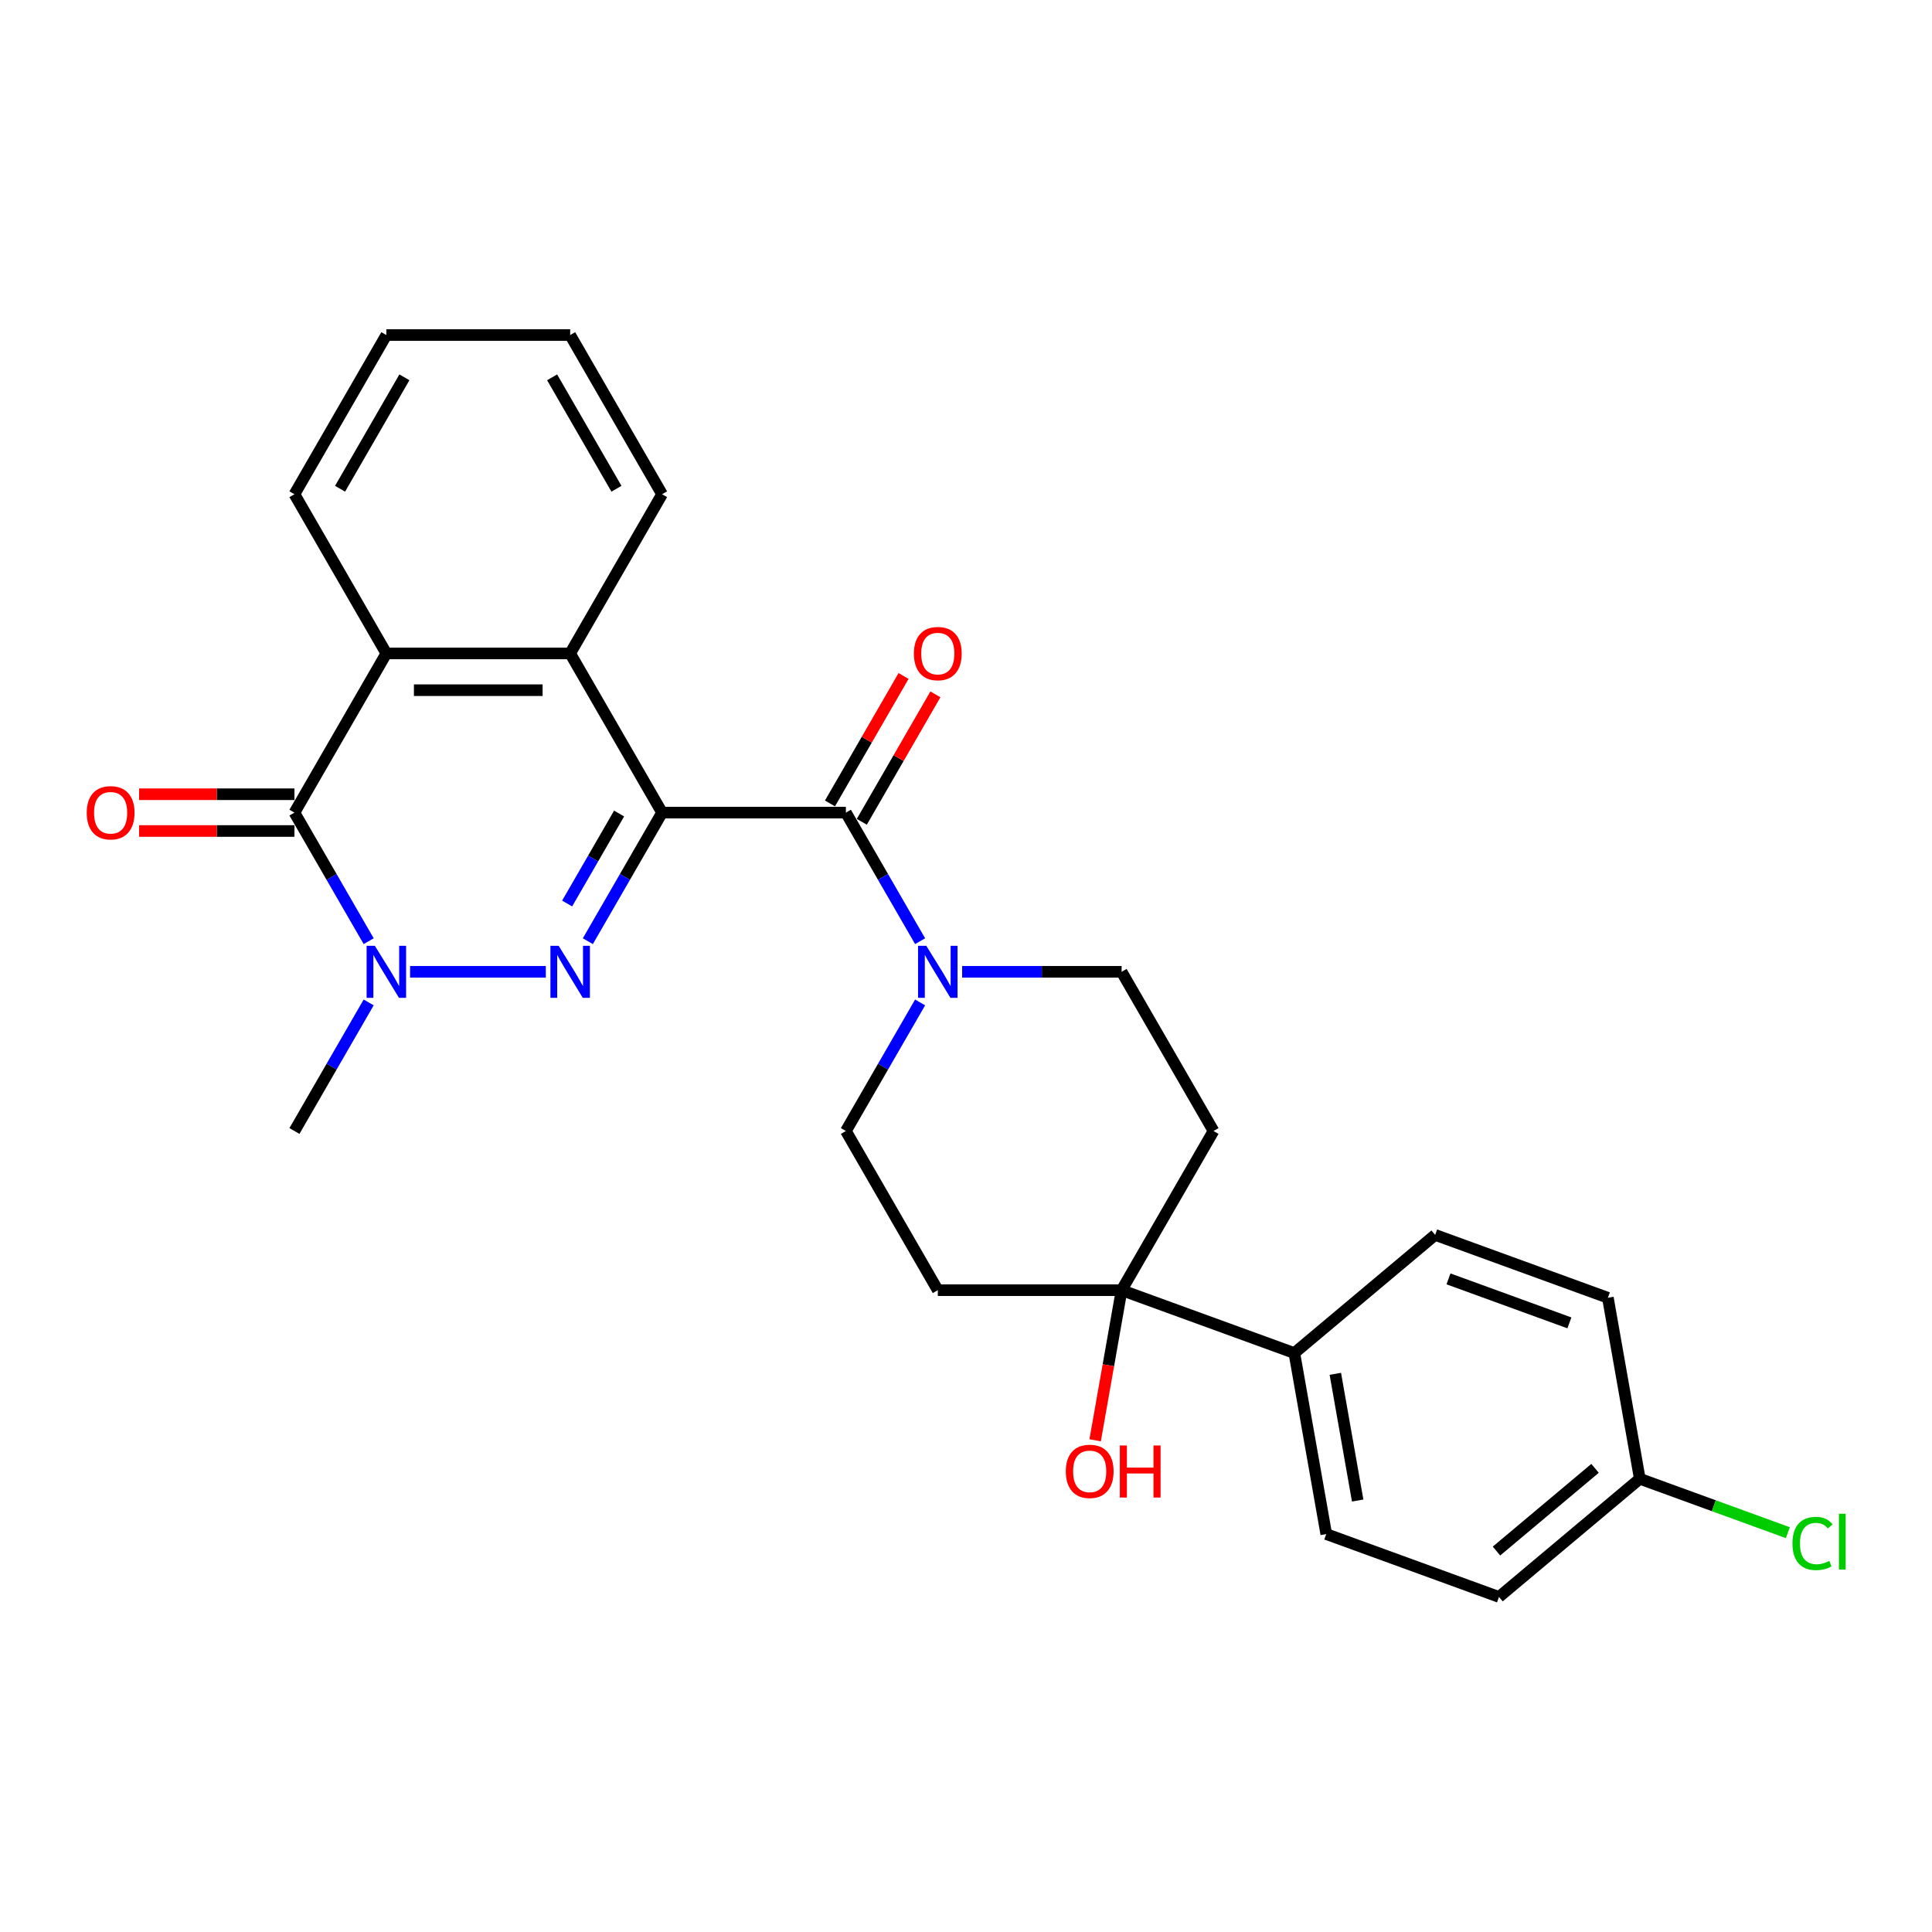 <?xml version='1.0' encoding='iso-8859-1'?>
<svg version='1.1' baseProfile='full'
              xmlns='http://www.w3.org/2000/svg'
                      xmlns:rdkit='http://www.rdkit.org/xml'
                      xmlns:xlink='http://www.w3.org/1999/xlink'
                  xml:space='preserve'
width='1000px' height='1000px' viewBox='0 0 1000 1000'>
<!-- END OF HEADER -->
<rect style='opacity:1.0;fill:#FFFFFF;stroke:none' width='1000' height='1000' x='0' y='0'> </rect>
<path class='bond-0' d='M 342.688,420.611 L 323.478,453.884' style='fill:none;fill-rule:evenodd;stroke:#000000;stroke-width:6px;stroke-linecap:butt;stroke-linejoin:miter;stroke-opacity:1' />
<path class='bond-0' d='M 323.478,453.884 L 304.268,487.156' style='fill:none;fill-rule:evenodd;stroke:#0000FF;stroke-width:6px;stroke-linecap:butt;stroke-linejoin:miter;stroke-opacity:1' />
<path class='bond-0' d='M 320.446,421.079 L 306.999,444.369' style='fill:none;fill-rule:evenodd;stroke:#000000;stroke-width:6px;stroke-linecap:butt;stroke-linejoin:miter;stroke-opacity:1' />
<path class='bond-0' d='M 306.999,444.369 L 293.552,467.66' style='fill:none;fill-rule:evenodd;stroke:#0000FF;stroke-width:6px;stroke-linecap:butt;stroke-linejoin:miter;stroke-opacity:1' />
<path class='bond-2' d='M 342.688,420.611 L 437.83,420.611' style='fill:none;fill-rule:evenodd;stroke:#000000;stroke-width:6px;stroke-linecap:butt;stroke-linejoin:miter;stroke-opacity:1' />
<path class='bond-4' d='M 342.688,420.611 L 295.117,338.216' style='fill:none;fill-rule:evenodd;stroke:#000000;stroke-width:6px;stroke-linecap:butt;stroke-linejoin:miter;stroke-opacity:1' />
<path class='bond-1' d='M 282.52,503.007 L 212.257,503.007' style='fill:none;fill-rule:evenodd;stroke:#0000FF;stroke-width:6px;stroke-linecap:butt;stroke-linejoin:miter;stroke-opacity:1' />
<path class='bond-18' d='M 190.823,518.857 L 171.614,552.13' style='fill:none;fill-rule:evenodd;stroke:#0000FF;stroke-width:6px;stroke-linecap:butt;stroke-linejoin:miter;stroke-opacity:1' />
<path class='bond-18' d='M 171.614,552.13 L 152.404,585.402' style='fill:none;fill-rule:evenodd;stroke:#000000;stroke-width:6px;stroke-linecap:butt;stroke-linejoin:miter;stroke-opacity:1' />
<path class='bond-27' d='M 190.823,487.156 L 171.614,453.884' style='fill:none;fill-rule:evenodd;stroke:#0000FF;stroke-width:6px;stroke-linecap:butt;stroke-linejoin:miter;stroke-opacity:1' />
<path class='bond-27' d='M 171.614,453.884 L 152.404,420.611' style='fill:none;fill-rule:evenodd;stroke:#000000;stroke-width:6px;stroke-linecap:butt;stroke-linejoin:miter;stroke-opacity:1' />
<path class='bond-6' d='M 437.83,420.611 L 457.04,453.884' style='fill:none;fill-rule:evenodd;stroke:#000000;stroke-width:6px;stroke-linecap:butt;stroke-linejoin:miter;stroke-opacity:1' />
<path class='bond-6' d='M 457.04,453.884 L 476.25,487.156' style='fill:none;fill-rule:evenodd;stroke:#0000FF;stroke-width:6px;stroke-linecap:butt;stroke-linejoin:miter;stroke-opacity:1' />
<path class='bond-12' d='M 446.07,425.368 L 465.115,392.381' style='fill:none;fill-rule:evenodd;stroke:#000000;stroke-width:6px;stroke-linecap:butt;stroke-linejoin:miter;stroke-opacity:1' />
<path class='bond-12' d='M 465.115,392.381 L 484.16,359.394' style='fill:none;fill-rule:evenodd;stroke:#FF0000;stroke-width:6px;stroke-linecap:butt;stroke-linejoin:miter;stroke-opacity:1' />
<path class='bond-12' d='M 429.591,415.854 L 448.636,382.867' style='fill:none;fill-rule:evenodd;stroke:#000000;stroke-width:6px;stroke-linecap:butt;stroke-linejoin:miter;stroke-opacity:1' />
<path class='bond-12' d='M 448.636,382.867 L 467.681,349.88' style='fill:none;fill-rule:evenodd;stroke:#FF0000;stroke-width:6px;stroke-linecap:butt;stroke-linejoin:miter;stroke-opacity:1' />
<path class='bond-3' d='M 152.404,420.611 L 199.975,338.216' style='fill:none;fill-rule:evenodd;stroke:#000000;stroke-width:6px;stroke-linecap:butt;stroke-linejoin:miter;stroke-opacity:1' />
<path class='bond-10' d='M 152.404,411.097 L 112.206,411.097' style='fill:none;fill-rule:evenodd;stroke:#000000;stroke-width:6px;stroke-linecap:butt;stroke-linejoin:miter;stroke-opacity:1' />
<path class='bond-10' d='M 112.206,411.097 L 72.009,411.097' style='fill:none;fill-rule:evenodd;stroke:#FF0000;stroke-width:6px;stroke-linecap:butt;stroke-linejoin:miter;stroke-opacity:1' />
<path class='bond-10' d='M 152.404,430.125 L 112.206,430.125' style='fill:none;fill-rule:evenodd;stroke:#000000;stroke-width:6px;stroke-linecap:butt;stroke-linejoin:miter;stroke-opacity:1' />
<path class='bond-10' d='M 112.206,430.125 L 72.009,430.125' style='fill:none;fill-rule:evenodd;stroke:#FF0000;stroke-width:6px;stroke-linecap:butt;stroke-linejoin:miter;stroke-opacity:1' />
<path class='bond-5' d='M 295.117,338.216 L 199.975,338.216' style='fill:none;fill-rule:evenodd;stroke:#000000;stroke-width:6px;stroke-linecap:butt;stroke-linejoin:miter;stroke-opacity:1' />
<path class='bond-5' d='M 280.846,357.244 L 214.246,357.244' style='fill:none;fill-rule:evenodd;stroke:#000000;stroke-width:6px;stroke-linecap:butt;stroke-linejoin:miter;stroke-opacity:1' />
<path class='bond-23' d='M 295.117,338.216 L 342.688,255.82' style='fill:none;fill-rule:evenodd;stroke:#000000;stroke-width:6px;stroke-linecap:butt;stroke-linejoin:miter;stroke-opacity:1' />
<path class='bond-24' d='M 199.975,338.216 L 152.404,255.82' style='fill:none;fill-rule:evenodd;stroke:#000000;stroke-width:6px;stroke-linecap:butt;stroke-linejoin:miter;stroke-opacity:1' />
<path class='bond-13' d='M 476.25,518.857 L 457.04,552.13' style='fill:none;fill-rule:evenodd;stroke:#0000FF;stroke-width:6px;stroke-linecap:butt;stroke-linejoin:miter;stroke-opacity:1' />
<path class='bond-13' d='M 457.04,552.13 L 437.83,585.402' style='fill:none;fill-rule:evenodd;stroke:#000000;stroke-width:6px;stroke-linecap:butt;stroke-linejoin:miter;stroke-opacity:1' />
<path class='bond-14' d='M 497.998,503.007 L 539.271,503.007' style='fill:none;fill-rule:evenodd;stroke:#0000FF;stroke-width:6px;stroke-linecap:butt;stroke-linejoin:miter;stroke-opacity:1' />
<path class='bond-14' d='M 539.271,503.007 L 580.543,503.007' style='fill:none;fill-rule:evenodd;stroke:#000000;stroke-width:6px;stroke-linecap:butt;stroke-linejoin:miter;stroke-opacity:1' />
<path class='bond-7' d='M 580.543,667.798 L 628.114,585.402' style='fill:none;fill-rule:evenodd;stroke:#000000;stroke-width:6px;stroke-linecap:butt;stroke-linejoin:miter;stroke-opacity:1' />
<path class='bond-11' d='M 580.543,667.798 L 669.948,700.338' style='fill:none;fill-rule:evenodd;stroke:#000000;stroke-width:6px;stroke-linecap:butt;stroke-linejoin:miter;stroke-opacity:1' />
<path class='bond-17' d='M 580.543,667.798 L 573.694,706.645' style='fill:none;fill-rule:evenodd;stroke:#000000;stroke-width:6px;stroke-linecap:butt;stroke-linejoin:miter;stroke-opacity:1' />
<path class='bond-17' d='M 573.694,706.645 L 566.844,745.491' style='fill:none;fill-rule:evenodd;stroke:#FF0000;stroke-width:6px;stroke-linecap:butt;stroke-linejoin:miter;stroke-opacity:1' />
<path class='bond-29' d='M 580.543,667.798 L 485.401,667.798' style='fill:none;fill-rule:evenodd;stroke:#000000;stroke-width:6px;stroke-linecap:butt;stroke-linejoin:miter;stroke-opacity:1' />
<path class='bond-8' d='M 628.114,585.402 L 580.543,503.007' style='fill:none;fill-rule:evenodd;stroke:#000000;stroke-width:6px;stroke-linecap:butt;stroke-linejoin:miter;stroke-opacity:1' />
<path class='bond-9' d='M 485.401,667.798 L 437.83,585.402' style='fill:none;fill-rule:evenodd;stroke:#000000;stroke-width:6px;stroke-linecap:butt;stroke-linejoin:miter;stroke-opacity:1' />
<path class='bond-15' d='M 669.948,700.338 L 686.469,794.035' style='fill:none;fill-rule:evenodd;stroke:#000000;stroke-width:6px;stroke-linecap:butt;stroke-linejoin:miter;stroke-opacity:1' />
<path class='bond-15' d='M 691.165,711.088 L 702.73,776.676' style='fill:none;fill-rule:evenodd;stroke:#000000;stroke-width:6px;stroke-linecap:butt;stroke-linejoin:miter;stroke-opacity:1' />
<path class='bond-16' d='M 669.948,700.338 L 742.831,639.182' style='fill:none;fill-rule:evenodd;stroke:#000000;stroke-width:6px;stroke-linecap:butt;stroke-linejoin:miter;stroke-opacity:1' />
<path class='bond-21' d='M 686.469,794.035 L 775.873,826.575' style='fill:none;fill-rule:evenodd;stroke:#000000;stroke-width:6px;stroke-linecap:butt;stroke-linejoin:miter;stroke-opacity:1' />
<path class='bond-20' d='M 742.831,639.182 L 832.235,671.722' style='fill:none;fill-rule:evenodd;stroke:#000000;stroke-width:6px;stroke-linecap:butt;stroke-linejoin:miter;stroke-opacity:1' />
<path class='bond-20' d='M 749.733,661.944 L 812.316,684.722' style='fill:none;fill-rule:evenodd;stroke:#000000;stroke-width:6px;stroke-linecap:butt;stroke-linejoin:miter;stroke-opacity:1' />
<path class='bond-19' d='M 848.756,765.419 L 832.235,671.722' style='fill:none;fill-rule:evenodd;stroke:#000000;stroke-width:6px;stroke-linecap:butt;stroke-linejoin:miter;stroke-opacity:1' />
<path class='bond-22' d='M 848.756,765.419 L 887.075,779.366' style='fill:none;fill-rule:evenodd;stroke:#000000;stroke-width:6px;stroke-linecap:butt;stroke-linejoin:miter;stroke-opacity:1' />
<path class='bond-22' d='M 887.075,779.366 L 925.393,793.313' style='fill:none;fill-rule:evenodd;stroke:#00CC00;stroke-width:6px;stroke-linecap:butt;stroke-linejoin:miter;stroke-opacity:1' />
<path class='bond-30' d='M 848.756,765.419 L 775.873,826.575' style='fill:none;fill-rule:evenodd;stroke:#000000;stroke-width:6px;stroke-linecap:butt;stroke-linejoin:miter;stroke-opacity:1' />
<path class='bond-30' d='M 825.593,760.016 L 774.575,802.825' style='fill:none;fill-rule:evenodd;stroke:#000000;stroke-width:6px;stroke-linecap:butt;stroke-linejoin:miter;stroke-opacity:1' />
<path class='bond-26' d='M 342.688,255.82 L 295.117,173.425' style='fill:none;fill-rule:evenodd;stroke:#000000;stroke-width:6px;stroke-linecap:butt;stroke-linejoin:miter;stroke-opacity:1' />
<path class='bond-26' d='M 319.073,252.975 L 285.774,195.298' style='fill:none;fill-rule:evenodd;stroke:#000000;stroke-width:6px;stroke-linecap:butt;stroke-linejoin:miter;stroke-opacity:1' />
<path class='bond-28' d='M 152.404,255.82 L 199.975,173.425' style='fill:none;fill-rule:evenodd;stroke:#000000;stroke-width:6px;stroke-linecap:butt;stroke-linejoin:miter;stroke-opacity:1' />
<path class='bond-28' d='M 176.019,252.975 L 209.318,195.298' style='fill:none;fill-rule:evenodd;stroke:#000000;stroke-width:6px;stroke-linecap:butt;stroke-linejoin:miter;stroke-opacity:1' />
<path class='bond-25' d='M 199.975,173.425 L 295.117,173.425' style='fill:none;fill-rule:evenodd;stroke:#000000;stroke-width:6px;stroke-linecap:butt;stroke-linejoin:miter;stroke-opacity:1' />
<path  class='atom-1' d='M 289.161 489.534
L 297.99 503.806
Q 298.866 505.214, 300.274 507.764
Q 301.682 510.314, 301.758 510.466
L 301.758 489.534
L 305.335 489.534
L 305.335 516.479
L 301.644 516.479
L 292.168 500.875
Q 291.064 499.049, 289.884 496.956
Q 288.742 494.862, 288.4 494.215
L 288.4 516.479
L 284.899 516.479
L 284.899 489.534
L 289.161 489.534
' fill='#0000FF'/>
<path  class='atom-2' d='M 194.019 489.534
L 202.848 503.806
Q 203.723 505.214, 205.132 507.764
Q 206.54 510.314, 206.616 510.466
L 206.616 489.534
L 210.193 489.534
L 210.193 516.479
L 206.502 516.479
L 197.025 500.875
Q 195.922 499.049, 194.742 496.956
Q 193.6 494.862, 193.258 494.215
L 193.258 516.479
L 189.757 516.479
L 189.757 489.534
L 194.019 489.534
' fill='#0000FF'/>
<path  class='atom-7' d='M 479.445 489.534
L 488.275 503.806
Q 489.15 505.214, 490.558 507.764
Q 491.966 510.314, 492.042 510.466
L 492.042 489.534
L 495.62 489.534
L 495.62 516.479
L 491.928 516.479
L 482.452 500.875
Q 481.348 499.049, 480.168 496.956
Q 479.027 494.862, 478.684 494.215
L 478.684 516.479
L 475.183 516.479
L 475.183 489.534
L 479.445 489.534
' fill='#0000FF'/>
<path  class='atom-11' d='M 44.893 420.687
Q 44.893 414.218, 48.09 410.602
Q 51.287 406.987, 57.262 406.987
Q 63.237 406.987, 66.433 410.602
Q 69.63 414.218, 69.63 420.687
Q 69.63 427.233, 66.395 430.963
Q 63.16 434.654, 57.262 434.654
Q 51.325 434.654, 48.09 430.963
Q 44.893 427.271, 44.893 420.687
M 57.262 431.61
Q 61.372 431.61, 63.579 428.869
Q 65.825 426.091, 65.825 420.687
Q 65.825 415.397, 63.579 412.733
Q 61.372 410.031, 57.262 410.031
Q 53.152 410.031, 50.906 412.695
Q 48.699 415.359, 48.699 420.687
Q 48.699 426.129, 50.906 428.869
Q 53.152 431.61, 57.262 431.61
' fill='#FF0000'/>
<path  class='atom-13' d='M 473.033 338.292
Q 473.033 331.822, 476.23 328.207
Q 479.426 324.591, 485.401 324.591
Q 491.376 324.591, 494.573 328.207
Q 497.77 331.822, 497.77 338.292
Q 497.77 344.838, 494.535 348.567
Q 491.3 352.259, 485.401 352.259
Q 479.464 352.259, 476.23 348.567
Q 473.033 344.876, 473.033 338.292
M 485.401 349.214
Q 489.511 349.214, 491.719 346.474
Q 493.964 343.696, 493.964 338.292
Q 493.964 333.002, 491.719 330.338
Q 489.511 327.636, 485.401 327.636
Q 481.291 327.636, 479.046 330.3
Q 476.838 332.964, 476.838 338.292
Q 476.838 343.734, 479.046 346.474
Q 481.291 349.214, 485.401 349.214
' fill='#FF0000'/>
<path  class='atom-18' d='M 551.654 761.57
Q 551.654 755.101, 554.85 751.485
Q 558.047 747.87, 564.022 747.87
Q 569.997 747.87, 573.194 751.485
Q 576.391 755.101, 576.391 761.57
Q 576.391 768.116, 573.156 771.846
Q 569.921 775.537, 564.022 775.537
Q 558.085 775.537, 554.85 771.846
Q 551.654 768.154, 551.654 761.57
M 564.022 772.493
Q 568.132 772.493, 570.34 769.753
Q 572.585 766.974, 572.585 761.57
Q 572.585 756.281, 570.34 753.617
Q 568.132 750.915, 564.022 750.915
Q 559.912 750.915, 557.667 753.578
Q 555.459 756.242, 555.459 761.57
Q 555.459 767.013, 557.667 769.753
Q 559.912 772.493, 564.022 772.493
' fill='#FF0000'/>
<path  class='atom-18' d='M 579.625 748.174
L 583.279 748.174
L 583.279 759.63
L 597.055 759.63
L 597.055 748.174
L 600.709 748.174
L 600.709 775.119
L 597.055 775.119
L 597.055 762.674
L 583.279 762.674
L 583.279 775.119
L 579.625 775.119
L 579.625 748.174
' fill='#FF0000'/>
<path  class='atom-23' d='M 927.771 798.892
Q 927.771 792.194, 930.892 788.693
Q 934.051 785.154, 940.026 785.154
Q 945.582 785.154, 948.55 789.073
L 946.039 791.128
Q 943.869 788.274, 940.026 788.274
Q 935.953 788.274, 933.784 791.014
Q 931.653 793.716, 931.653 798.892
Q 931.653 804.22, 933.86 806.96
Q 936.106 809.7, 940.444 809.7
Q 943.413 809.7, 946.876 807.912
L 947.941 810.766
Q 946.533 811.679, 944.402 812.212
Q 942.271 812.745, 939.911 812.745
Q 934.051 812.745, 930.892 809.167
Q 927.771 805.59, 927.771 798.892
' fill='#00CC00'/>
<path  class='atom-23' d='M 951.823 783.517
L 955.324 783.517
L 955.324 812.402
L 951.823 812.402
L 951.823 783.517
' fill='#00CC00'/>
</svg>
